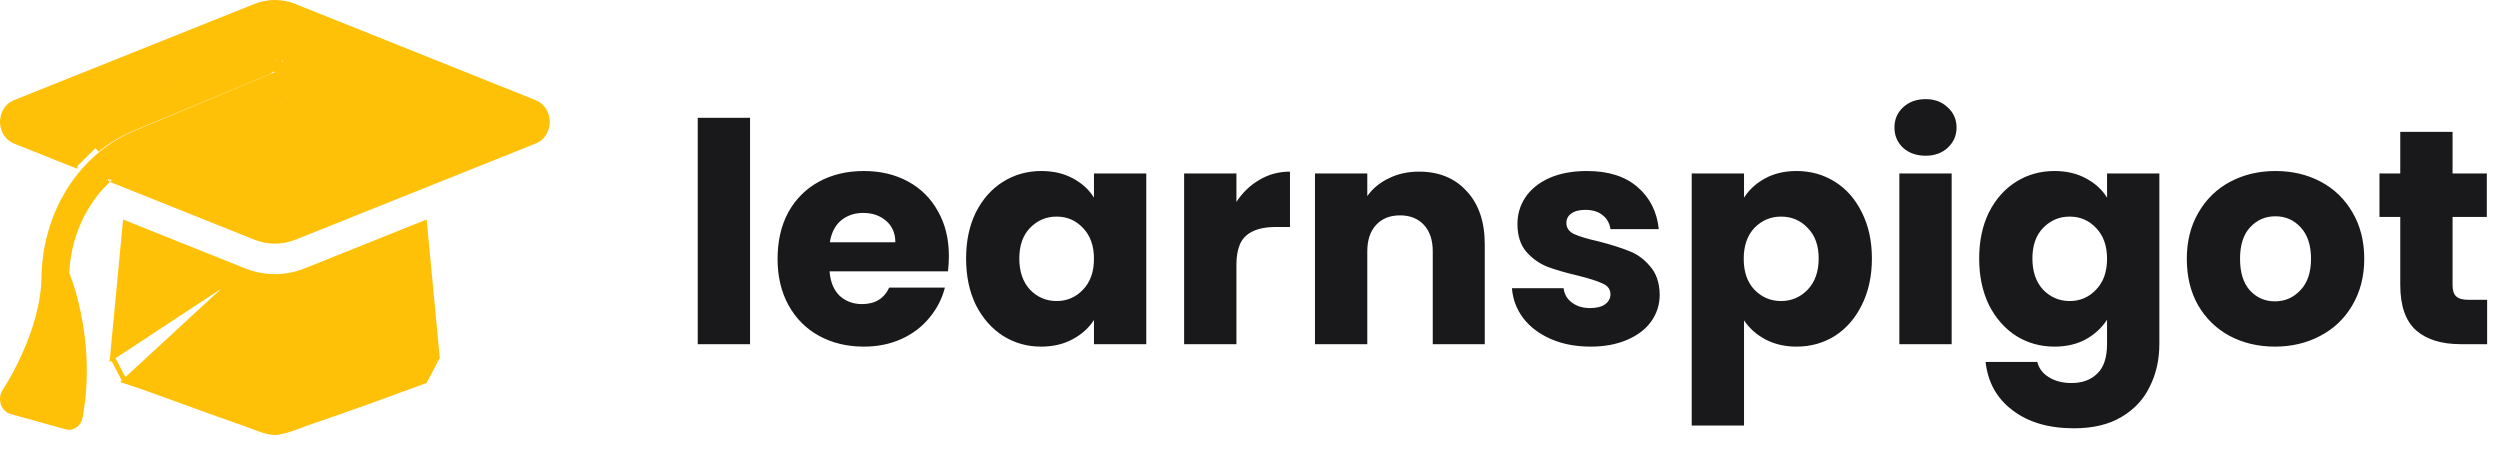 <svg width="523" height="98" viewBox="0 0 523 98" fill="none" xmlns="http://www.w3.org/2000/svg">
<path d="M23.512 74.77L26.184 46.631L51.114 56.617L23.512 74.77ZM23.512 74.77L26.098 79.7M23.512 74.77L26.098 79.7M26.098 79.7C29.428 80.788 33.391 82.232 38.002 83.912C42 85.368 46.484 87.002 51.465 88.736C51.919 88.894 52.394 89.075 52.873 89.257L53.003 89.306C53.528 89.506 54.057 89.706 54.583 89.884C55.643 90.244 56.642 90.5 57.5 90.5C58.439 90.5 59.937 90.081 61.258 89.631C61.906 89.41 62.491 89.189 62.914 89.022C63.126 88.939 63.296 88.87 63.414 88.822C63.473 88.798 63.518 88.779 63.548 88.767L63.583 88.752L63.591 88.749L63.593 88.748L63.594 88.748L63.594 88.748L63.61 88.741L63.627 88.735C74.162 85.136 81.599 82.397 87.194 80.336C87.782 80.12 88.349 79.911 88.897 79.709L91.488 74.77L88.816 46.631L63.885 56.617L63.885 56.617C61.831 57.438 59.666 57.848 57.5 57.848C55.336 57.848 53.152 57.438 51.115 56.617L26.098 79.7ZM58.679 20.95L58.574 20.993L58.556 21.014L29.841 33.009C27.501 33.986 25.356 35.332 23.45 36.973C23.386 36.881 23.308 36.806 23.231 36.745C23.094 36.636 22.932 36.552 22.769 36.484C22.156 36.23 21.178 36.073 20.244 35.923L20.189 35.914C19.285 35.769 18.397 35.626 17.72 35.419C20.63 32.158 24.179 29.556 28.201 27.872L57.038 15.834C57.038 15.834 57.038 15.834 57.038 15.834C58.232 15.337 59.614 15.986 60.096 17.423C60.584 18.879 59.906 20.439 58.679 20.95ZM22.096 38.229C17.322 42.99 14.336 49.734 13.985 57.061L13.98 57.17L14.021 57.271C15.073 59.892 15.843 62.74 16.418 65.54L16.418 65.541C17.566 71.033 18.336 78.696 16.795 87.233L16.794 87.24C16.67 87.983 16.268 88.625 15.719 89.005C15.16 89.391 14.501 89.513 13.902 89.338L13.896 89.337L2.325 86.116C1.564 85.904 0.922 85.276 0.642 84.393C0.362 83.509 0.504 82.54 0.997 81.802L0.997 81.802L1 81.798C2.573 79.395 3.923 76.793 5.105 74.16C7.197 69.502 9.181 63.508 9.181 57.688C9.181 57.562 9.182 57.478 9.194 57.4L9.198 57.371L9.199 57.342C9.448 49.321 12.315 41.88 17.017 36.234C17.074 36.256 17.133 36.278 17.191 36.298C17.98 36.573 19.038 36.743 19.992 36.896L20.03 36.902C21.038 37.063 21.897 37.205 22.386 37.408C22.467 37.441 22.525 37.472 22.566 37.498C22.544 37.525 22.51 37.562 22.461 37.608L21.886 38.145L22.096 38.229ZM22.611 37.428C22.611 37.428 22.61 37.431 22.608 37.436C22.609 37.431 22.61 37.428 22.611 37.428ZM58.003 14.668C58.202 14.358 58.376 14.034 58.524 13.758C58.547 13.715 58.57 13.673 58.592 13.633C58.641 13.541 58.687 13.458 58.729 13.384L59.087 14.445L59.592 13.186C59.653 13.033 59.686 12.851 59.641 12.659C59.595 12.463 59.482 12.314 59.352 12.208C59.116 12.016 58.784 11.933 58.474 11.889C57.824 11.799 56.875 11.838 55.759 11.955C53.508 12.192 50.406 12.769 47.241 13.446C44.072 14.124 40.824 14.905 38.274 15.556C36.999 15.882 35.897 16.175 35.066 16.406C34.252 16.633 33.662 16.81 33.441 16.902L33.349 16.94L33.279 17.01L15.921 34.312L15.822 34.411L15.789 34.545C15.783 34.569 15.777 34.593 15.773 34.616L3.028 29.525C3.027 29.525 3.027 29.525 3.026 29.525C1.529 28.912 0.5 27.319 0.5 25.488C0.5 23.657 1.529 22.063 3.027 21.451C3.027 21.451 3.028 21.451 3.028 21.451L53.425 1.282C53.425 1.282 53.425 1.281 53.426 1.281C54.734 0.766 56.109 0.5 57.5 0.5C58.891 0.5 60.266 0.766 61.574 1.281C61.575 1.281 61.575 1.282 61.575 1.282L111.972 21.451C111.972 21.451 111.973 21.451 111.973 21.451C113.471 22.063 114.5 23.657 114.5 25.488C114.5 27.323 113.468 28.932 111.977 29.523L111.975 29.524L61.593 49.694C61.593 49.694 61.593 49.694 61.593 49.695C60.284 50.21 58.909 50.476 57.518 50.476C56.127 50.476 54.752 50.21 53.443 49.695C53.443 49.694 53.443 49.694 53.443 49.694L23.927 37.885C25.8 36.239 27.916 34.896 30.226 33.932L30.226 33.932L59.045 21.893L59.149 21.85L59.17 21.826C60.87 21.048 61.664 18.953 61.044 17.105C60.564 15.674 59.346 14.73 58.003 14.668ZM27.641 26.938C24.984 28.047 22.524 29.537 20.314 31.345L33.909 17.793C34.128 17.716 34.614 17.57 35.334 17.369C36.157 17.14 37.251 16.849 38.521 16.525C41.061 15.877 44.297 15.098 47.45 14.424C50.609 13.748 53.668 13.181 55.864 12.95C56.694 12.862 57.377 12.826 57.886 12.844C57.828 12.944 57.77 13.05 57.712 13.157C57.689 13.199 57.666 13.242 57.643 13.285C57.455 13.635 57.258 14 57.032 14.322C56.773 14.691 56.523 14.931 56.285 15.03L56.284 15.03L27.642 26.938L27.641 26.938Z" fill="#FFC107" stroke="#FFC107"/>
<path d="M156.912 24.64V72H145.968V24.64H156.912ZM198.507 53.568C198.507 54.592 198.443 55.659 198.315 56.768H173.547C173.718 58.987 174.422 60.693 175.659 61.888C176.939 63.04 178.496 63.616 180.331 63.616C183.062 63.616 184.96 62.464 186.027 60.16H197.675C197.078 62.507 195.99 64.619 194.411 66.496C192.875 68.373 190.934 69.845 188.587 70.912C186.24 71.979 183.616 72.512 180.715 72.512C177.216 72.512 174.102 71.765 171.371 70.272C168.64 68.779 166.507 66.645 164.971 63.872C163.435 61.099 162.667 57.856 162.667 54.144C162.667 50.432 163.414 47.189 164.907 44.416C166.443 41.643 168.576 39.509 171.307 38.016C174.038 36.523 177.174 35.776 180.715 35.776C184.171 35.776 187.243 36.501 189.931 37.952C192.619 39.403 194.71 41.472 196.203 44.16C197.739 46.848 198.507 49.984 198.507 53.568ZM187.307 50.688C187.307 48.811 186.667 47.317 185.387 46.208C184.107 45.099 182.507 44.544 180.587 44.544C178.752 44.544 177.195 45.077 175.915 46.144C174.678 47.211 173.91 48.725 173.611 50.688H187.307ZM202.105 54.08C202.105 50.411 202.787 47.189 204.153 44.416C205.561 41.643 207.459 39.509 209.849 38.016C212.238 36.523 214.905 35.776 217.849 35.776C220.366 35.776 222.563 36.288 224.441 37.312C226.361 38.336 227.833 39.68 228.857 41.344V36.288H239.801V72H228.857V66.944C227.79 68.608 226.297 69.952 224.377 70.976C222.499 72 220.302 72.512 217.785 72.512C214.883 72.512 212.238 71.765 209.849 70.272C207.459 68.736 205.561 66.581 204.153 63.808C202.787 60.992 202.105 57.749 202.105 54.08ZM228.857 54.144C228.857 51.413 228.089 49.259 226.553 47.68C225.059 46.101 223.225 45.312 221.049 45.312C218.873 45.312 217.017 46.101 215.481 47.68C213.987 49.216 213.241 51.349 213.241 54.08C213.241 56.811 213.987 58.987 215.481 60.608C217.017 62.187 218.873 62.976 221.049 62.976C223.225 62.976 225.059 62.187 226.553 60.608C228.089 59.029 228.857 56.875 228.857 54.144ZM258.662 42.24C259.942 40.277 261.542 38.741 263.462 37.632C265.382 36.48 267.515 35.904 269.862 35.904V47.488H266.854C264.123 47.488 262.075 48.085 260.71 49.28C259.345 50.432 258.662 52.48 258.662 55.424V72H247.718V36.288H258.662V42.24ZM296.853 35.904C301.034 35.904 304.362 37.269 306.837 40C309.354 42.688 310.613 46.4 310.613 51.136V72H299.733V52.608C299.733 50.219 299.114 48.363 297.877 47.04C296.64 45.717 294.976 45.056 292.885 45.056C290.794 45.056 289.13 45.717 287.893 47.04C286.656 48.363 286.037 50.219 286.037 52.608V72H275.093V36.288H286.037V41.024C287.146 39.445 288.64 38.208 290.517 37.312C292.394 36.373 294.506 35.904 296.853 35.904ZM332.746 72.512C329.631 72.512 326.858 71.979 324.426 70.912C321.994 69.845 320.074 68.395 318.666 66.56C317.258 64.683 316.469 62.592 316.298 60.288H327.114C327.242 61.525 327.818 62.528 328.842 63.296C329.866 64.064 331.125 64.448 332.618 64.448C333.983 64.448 335.029 64.192 335.754 63.68C336.522 63.125 336.906 62.421 336.906 61.568C336.906 60.544 336.373 59.797 335.306 59.328C334.239 58.816 332.511 58.261 330.122 57.664C327.562 57.067 325.429 56.448 323.722 55.808C322.015 55.125 320.543 54.08 319.306 52.672C318.069 51.221 317.45 49.28 317.45 46.848C317.45 44.8 318.005 42.944 319.114 41.28C320.266 39.573 321.93 38.229 324.106 37.248C326.325 36.267 328.949 35.776 331.978 35.776C336.458 35.776 339.978 36.885 342.538 39.104C345.141 41.323 346.634 44.267 347.018 47.936H336.906C336.735 46.699 336.181 45.717 335.242 44.992C334.346 44.267 333.151 43.904 331.658 43.904C330.378 43.904 329.397 44.16 328.714 44.672C328.031 45.141 327.69 45.803 327.69 46.656C327.69 47.68 328.223 48.448 329.29 48.96C330.399 49.472 332.106 49.984 334.41 50.496C337.055 51.179 339.21 51.861 340.874 52.544C342.538 53.184 343.989 54.251 345.226 55.744C346.506 57.195 347.167 59.157 347.21 61.632C347.21 63.723 346.613 65.6 345.418 67.264C344.266 68.885 342.581 70.165 340.362 71.104C338.186 72.043 335.647 72.512 332.746 72.512ZM364.85 41.344C365.916 39.68 367.388 38.336 369.266 37.312C371.143 36.288 373.34 35.776 375.858 35.776C378.802 35.776 381.468 36.523 383.858 38.016C386.247 39.509 388.124 41.643 389.49 44.416C390.898 47.189 391.602 50.411 391.602 54.08C391.602 57.749 390.898 60.992 389.49 63.808C388.124 66.581 386.247 68.736 383.858 70.272C381.468 71.765 378.802 72.512 375.858 72.512C373.383 72.512 371.186 72 369.266 70.976C367.388 69.952 365.916 68.629 364.85 67.008V89.024H353.906V36.288H364.85V41.344ZM380.466 54.08C380.466 51.349 379.698 49.216 378.162 47.68C376.668 46.101 374.812 45.312 372.594 45.312C370.418 45.312 368.562 46.101 367.026 47.68C365.532 49.259 364.786 51.413 364.786 54.144C364.786 56.875 365.532 59.029 367.026 60.608C368.562 62.187 370.418 62.976 372.594 62.976C374.77 62.976 376.626 62.187 378.162 60.608C379.698 58.987 380.466 56.811 380.466 54.08ZM402.847 32.576C400.927 32.576 399.348 32.021 398.111 30.912C396.916 29.76 396.319 28.352 396.319 26.688C396.319 24.981 396.916 23.573 398.111 22.464C399.348 21.312 400.927 20.736 402.847 20.736C404.724 20.736 406.26 21.312 407.455 22.464C408.692 23.573 409.311 24.981 409.311 26.688C409.311 28.352 408.692 29.76 407.455 30.912C406.26 32.021 404.724 32.576 402.847 32.576ZM408.287 36.288V72H397.343V36.288H408.287ZM429.786 35.776C432.303 35.776 434.501 36.288 436.378 37.312C438.298 38.336 439.77 39.68 440.794 41.344V36.288H451.738V71.936C451.738 75.221 451.077 78.187 449.754 80.832C448.474 83.52 446.49 85.653 443.802 87.232C441.157 88.811 437.85 89.6 433.882 89.6C428.591 89.6 424.303 88.341 421.018 85.824C417.733 83.349 415.855 79.979 415.386 75.712H426.202C426.543 77.077 427.354 78.144 428.634 78.912C429.914 79.723 431.493 80.128 433.37 80.128C435.631 80.128 437.423 79.467 438.746 78.144C440.111 76.864 440.794 74.795 440.794 71.936V66.88C439.727 68.544 438.255 69.909 436.378 70.976C434.501 72 432.303 72.512 429.786 72.512C426.842 72.512 424.175 71.765 421.786 70.272C419.397 68.736 417.498 66.581 416.09 63.808C414.725 60.992 414.042 57.749 414.042 54.08C414.042 50.411 414.725 47.189 416.09 44.416C417.498 41.643 419.397 39.509 421.786 38.016C424.175 36.523 426.842 35.776 429.786 35.776ZM440.794 54.144C440.794 51.413 440.026 49.259 438.49 47.68C436.997 46.101 435.162 45.312 432.986 45.312C430.81 45.312 428.954 46.101 427.418 47.68C425.925 49.216 425.178 51.349 425.178 54.08C425.178 56.811 425.925 58.987 427.418 60.608C428.954 62.187 430.81 62.976 432.986 62.976C435.162 62.976 436.997 62.187 438.49 60.608C440.026 59.029 440.794 56.875 440.794 54.144ZM475.912 72.512C472.413 72.512 469.256 71.765 466.44 70.272C463.666 68.779 461.469 66.645 459.848 63.872C458.269 61.099 457.48 57.856 457.48 54.144C457.48 50.475 458.29 47.253 459.911 44.48C461.533 41.664 463.752 39.509 466.568 38.016C469.384 36.523 472.541 35.776 476.04 35.776C479.538 35.776 482.696 36.523 485.512 38.016C488.328 39.509 490.546 41.664 492.168 44.48C493.789 47.253 494.6 50.475 494.6 54.144C494.6 57.813 493.768 61.056 492.104 63.872C490.482 66.645 488.242 68.779 485.384 70.272C482.568 71.765 479.41 72.512 475.912 72.512ZM475.912 63.04C478.002 63.04 479.773 62.272 481.224 60.736C482.717 59.2 483.464 57.003 483.464 54.144C483.464 51.285 482.738 49.088 481.288 47.552C479.88 46.016 478.13 45.248 476.04 45.248C473.906 45.248 472.136 46.016 470.728 47.552C469.32 49.045 468.616 51.243 468.616 54.144C468.616 57.003 469.298 59.2 470.664 60.736C472.072 62.272 473.821 63.04 475.912 63.04ZM520.31 62.72V72H514.742C510.774 72 507.68 71.04 505.462 69.12C503.243 67.157 502.134 63.979 502.134 59.584V45.376H497.782V36.288H502.134V27.584H513.078V36.288H520.246V45.376H513.078V59.712C513.078 60.779 513.334 61.547 513.846 62.016C514.358 62.485 515.211 62.72 516.406 62.72H520.31Z" fill="#19191B"/>
</svg>
